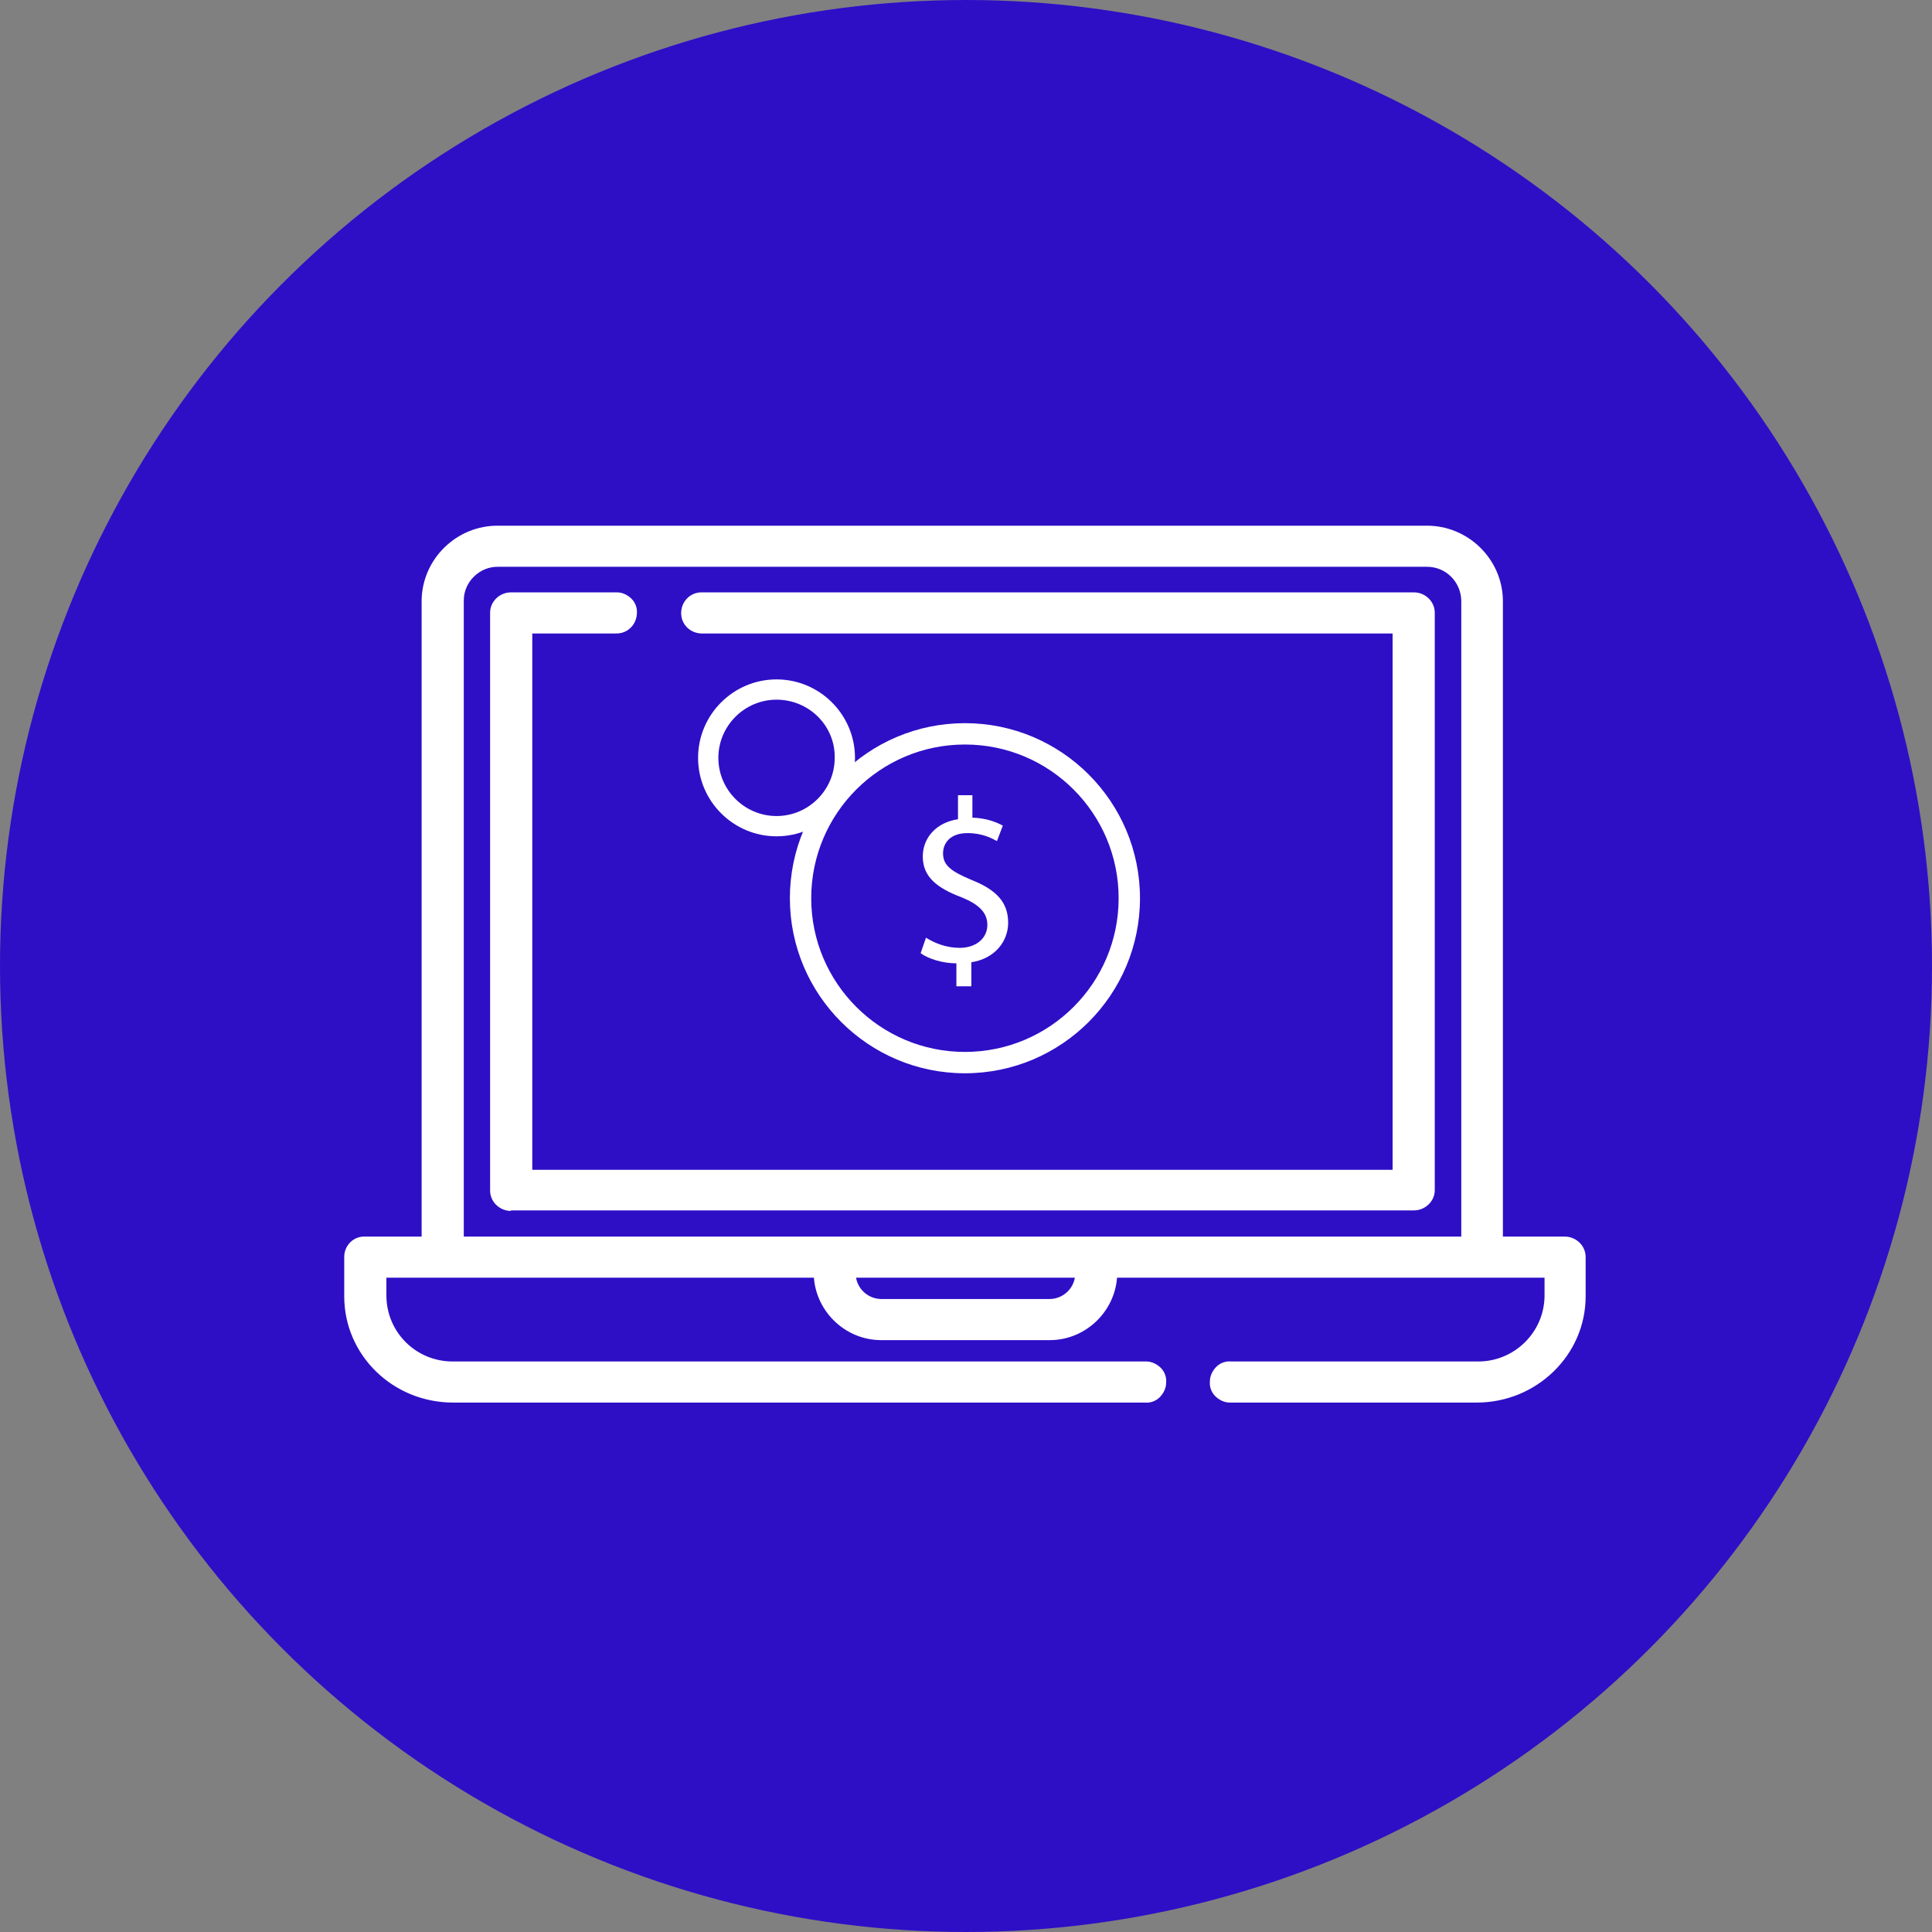 <?xml version="1.0" encoding="utf-8"?>
<!-- Generator: Adobe Illustrator 24.1.1, SVG Export Plug-In . SVG Version: 6.00 Build 0)  -->
<svg version="1.1" id="Camada_1" xmlns="http://www.w3.org/2000/svg" xmlns:xlink="http://www.w3.org/1999/xlink" x="0px" y="0px"
	 viewBox="0 0 362 362" style="enable-background:new 0 0 362 362;" xml:space="preserve">
<rect x="0" y="0" width="362" height="362" fill="#808080" stroke="none"/>
<style type="text/css">
	.st0{fill:#2E0FC6;}
	.st1{fill:#FFFFFF;}
</style>
<g transform="translate(1986 -11704)">
	<g transform="translate(764)">
		<g>
			<circle class="st0" cx="-2569" cy="11885" r="181"/>
		</g>
	</g>
	<g transform="translate(-1921 11732.528)">
		<g transform="translate(0 70.472)">

			<g>
				<path class="st1" d="M228.2,133.2h-12.1V13.5C216,5.9,209.8-0.1,202.2,0H28.4c-7.6-0.1-13.8,5.9-13.9,13.5v119.7h-11
					c-1.9,0-3.4,1.5-3.4,3.3v7.4c0,10.7,8.9,19.4,19.9,19.4h129.6c1.8,0.1,3.4-1.4,3.4-3.2s-1.4-3.4-3.2-3.4c-0.1,0-0.1,0-0.2,0
					H19.9c-7.1,0.1-12.9-5.6-13-12.7v-4H88c0.2,6.6,5.7,11.8,12.3,11.7h31.2c6.6,0.1,12-5.1,12.3-11.7h81.1v4
					c-0.1,7.1-5.9,12.8-13,12.7h-46.1c-1.8-0.1-3.4,1.4-3.4,3.2s1.4,3.4,3.2,3.4c0.1,0,0.1,0,0.2,0h46.1c11,0,19.9-8.7,19.9-19.4
					v-7.4C231.6,134.7,230.1,133.2,228.2,133.2z M131.4,144.9h-31.2c-2.8,0-5.2-2.2-5.4-5h42C136.7,142.7,134.3,144.9,131.4,144.9
					L131.4,144.9z M209.2,133.2H21.4V13.5c0.1-3.8,3.2-6.9,7-6.8h173.8c3.8,0,7,3,7,6.8L209.2,133.2z"/>
				<path class="st1" d="M165.5,163.8c0,0-0.1,0-0.1,0c-1,0-2-0.5-2.7-1.2c-0.7-0.7-1.1-1.7-1-2.8c0-1,0.5-2,1.2-2.7
					c0.7-0.7,1.7-1.1,2.8-1h46.1c0.1,0,0.1,0,0.2,0c6.7,0,12.3-5.4,12.4-12.2v-3.5h-80.1c-0.5,6.5-6,11.7-12.6,11.7c0,0-0.1,0-0.2,0
					h-31.2c-0.1,0-0.1,0-0.2,0c-6.6,0-12.1-5.2-12.6-11.7H7.4v3.5c0.1,6.8,5.6,12.2,12.4,12.2c0.1,0,0.1,0,0.2,0h129.6
					c0.1,0,0.1,0,0.2,0c1,0,2,0.5,2.7,1.2c0.7,0.7,1.1,1.7,1,2.8c0,1-0.5,2-1.2,2.7c-0.7,0.7-1.7,1.1-2.8,1H19.9
					c-11.3,0-20.4-8.9-20.4-19.9v-7.4c0-2.2,1.8-3.9,3.9-3.8H14V13.5c0.1-7.8,6.6-14.1,14.4-14h173.8c7.8-0.1,14.3,6.2,14.4,14
					v119.2h11.6c0,0,0,0,0,0c2.1,0,3.9,1.7,3.9,3.8v7.4c0,11-9.2,19.9-20.4,19.9L165.5,163.8C165.6,163.8,165.6,163.8,165.5,163.8z
					 M165.5,157.1c-1.5,0-2.8,1.2-2.9,2.8c0,0.8,0.3,1.5,0.8,2s1.2,0.9,2,0.9c0.1,0,0.1,0,0.2,0h46.2c10.7,0,19.4-8.5,19.4-18.9
					v-7.4c0-1.6-1.3-2.8-2.9-2.8c0,0,0,0,0,0h-12.6V13.5c-0.1-7.3-6.2-13.1-13.4-13H28.4c-7.3-0.1-13.3,5.7-13.4,13v120.2H3.4
					c-1.6,0-2.9,1.3-2.9,2.9v7.4c0,10.4,8.7,18.9,19.4,18.9h129.6c0.8,0,1.5-0.3,2.1-0.8c0.6-0.5,0.9-1.2,0.9-2c0-0.8-0.3-1.5-0.8-2
					c-0.5-0.6-1.2-0.9-2-0.9H19.9c-0.1,0-0.1,0-0.2,0c-7.3,0-13.3-5.9-13.4-13.2v-4.6h82.1l0,0.5c0.2,6.2,5.4,11.2,11.6,11.2
					c0,0,0.1,0,0.1,0h31.2c6.3,0.1,11.5-5,11.8-11.2l0-0.5h82.1v4.5c-0.1,7.4-6.2,13.3-13.6,13.2L165.5,157.1
					C165.6,157.1,165.6,157.1,165.5,157.1z M100.2,145.4c-3.1,0-5.6-2.4-5.8-5.5l0-0.5h43l0,0.5c-0.2,3.1-2.8,5.5-5.9,5.5H100.2
					C100.2,145.4,100.2,145.4,100.2,145.4z M95.4,140.4c0.4,2.3,2.4,4,4.8,4c0,0,0,0,0.1,0h31.2c0,0,0,0,0.1,0c2.4,0,4.4-1.7,4.8-4
					H95.4z M209.7,133.7H20.9V13.5c0.1-4.1,3.4-7.4,7.5-7.3h173.8c4.1,0,7.4,3.2,7.5,7.3L209.7,133.7z M21.9,132.7h186.9l0-119.2
					c-0.1-3.5-2.9-6.3-6.4-6.3c0,0-0.1,0-0.1,0H28.4c-3.5-0.1-6.5,2.8-6.5,6.3V132.7z"/>
			</g>
		</g>
		<g transform="translate(27.332 82.965)">
			<g>
				<path class="st1" d="M172.5,0H39.2c-1.8-0.1-3.4,1.4-3.4,3.2c-0.1,1.8,1.4,3.4,3.2,3.4c0.1,0,0.1,0,0.2,0H169v101.5H6.9V6.7
					h16.3c1.8,0.1,3.4-1.4,3.4-3.2c0.1-1.8-1.4-3.4-3.2-3.4c-0.1,0-0.1,0-0.2,0H3.4C1.6,0,0,1.5,0,3.3v108.2c0,1.9,1.6,3.4,3.4,3.3
					h169c1.9,0,3.4-1.5,3.4-3.3V3.3C175.9,1.5,174.4,0,172.5,0C172.5,0,172.5,0,172.5,0z"/>
				<path class="st1" d="M3.4,115.4c-2.1,0-3.9-1.7-3.9-3.8V3.3c0-2.1,1.8-3.8,3.9-3.8c0,0,0,0,0,0h19.7c0.1,0,0.1,0,0.2,0
					c1,0,2,0.5,2.7,1.2c0.7,0.7,1.1,1.7,1,2.8c-0.1,2.1-1.8,3.8-4,3.7H7.4v100.5h161.2V7.2H39.2c-0.1,0-0.1,0-0.2,0
					c-2.1-0.1-3.8-1.8-3.7-4c0.1-2.1,1.8-3.8,4-3.7h133.3c0,0,0,0,0,0c2.1,0,3.9,1.7,3.9,3.8v108.2c0,2.1-1.8,3.8-3.9,3.8
					c0,0,0,0,0,0H3.4C3.4,115.4,3.4,115.4,3.4,115.4z M3.4,0.5c-1.6,0-2.9,1.3-2.9,2.9v108.2c0,1.6,1.3,2.8,2.9,2.8h169.1
					c0,0,0,0,0,0c1.6,0,2.9-1.3,2.9-2.9V3.3c0-1.6-1.3-2.8-2.9-2.8c0,0,0,0,0,0H39.2c-1.6-0.1-2.9,1.2-2.9,2.8
					c0,1.6,1.2,2.9,2.8,2.9c0.1,0,0.1,0,0.2,0h130.4v102.5H6.4V6.2h16.8C24.7,6.3,26,5,26.1,3.4c0-1.6-1.2-2.9-2.8-2.9
					c-0.1,0-0.1,0-0.2,0H3.4C3.4,0.5,3.4,0.5,3.4,0.5z"/>
			</g>
		</g>
	</g>
</g>
<g>
	<path class="st1" d="M179.2,184.9v-4.4c-2.5,0-5.2-0.8-6.7-1.9l1-2.9c1.6,1,3.8,1.9,6.3,1.9c3.1,0,5.2-1.8,5.2-4.3
		c0-2.4-1.7-3.9-4.9-5.2c-4.5-1.7-7.2-3.8-7.2-7.6c0-3.6,2.6-6.4,6.6-7V149h2.7v4.2c2.6,0.1,4.4,0.8,5.7,1.5l-1.1,2.9
		c-0.9-0.5-2.7-1.5-5.5-1.5c-3.4,0-4.6,2-4.6,3.8c0,2.3,1.6,3.4,5.4,5c4.5,1.8,6.8,4.1,6.8,8c0,3.4-2.4,6.7-6.9,7.4v4.5H179.2z"/>
</g>
<g>
	<path class="st1" d="M180.8,201.1c-18.1,0-32.8-14.7-32.8-32.8s14.7-32.8,32.8-32.8c18.1,0,32.8,14.7,32.8,32.8
		S198.9,201.1,180.8,201.1z M180.8,139.5c-15.9,0-28.8,12.9-28.8,28.8c0,15.9,12.9,28.8,28.8,28.8s28.8-12.9,28.8-28.8
		C209.6,152.4,196.7,139.5,180.8,139.5z"/>
</g>
<g>
	<path class="st1" d="M145.5,156.7c-8.1,0-14.7-6.6-14.7-14.7s6.6-14.7,14.7-14.7c8.1,0,14.7,6.6,14.7,14.7S153.6,156.7,145.5,156.7
		z M145.5,131.1c-6,0-10.9,4.9-10.9,10.9c0,6,4.9,10.9,10.9,10.9c6,0,10.9-4.9,10.9-10.9C156.5,136,151.6,131.1,145.5,131.1z"/>
</g>
</svg>
